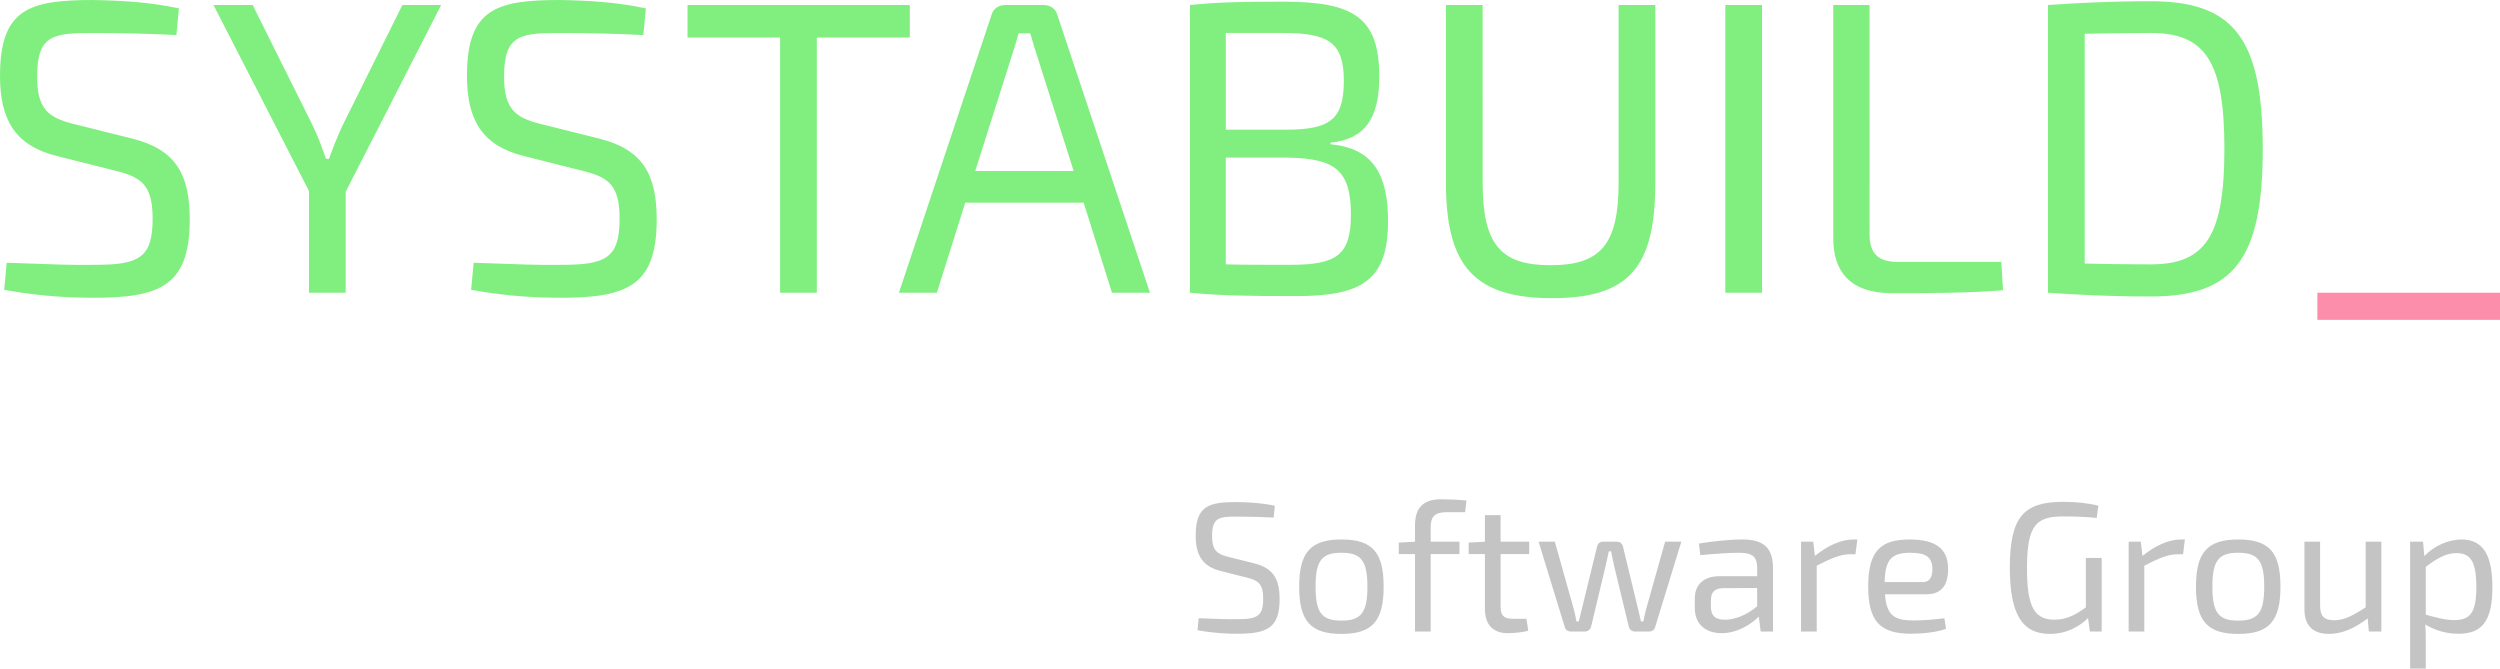 <?xml version="1.0" encoding="UTF-8"?>
<svg id="Ebene_1" data-name="Ebene 1" xmlns="http://www.w3.org/2000/svg" width="1780" height="476.04" xmlns:xlink="http://www.w3.org/1999/xlink" viewBox="0 0 1780 476.04">
  <defs>
    <clipPath id="clippath">
      <rect width="1780" height="476.04" fill="none" stroke-width="0"/>
    </clipPath>
    <clipPath id="clippath-1">
      <rect width="1780" height="476.04" fill="none" stroke-width="0"/>
    </clipPath>
  </defs>
  <g clip-path="url(#clippath)">
    <path d="M1747.66,441.5c-6.83,0-12.48-1.71-20.49-3.81v-34.15c8.8-6.57,14.84-9.72,21.8-9.72,10.11,0,14.18,6.04,14.18,24.16s-4.33,23.51-15.5,23.51M1752.65,384.11c-9.19,0-19.57,4.47-26.53,11.82l-.92-10.24h-9.19v90.36h11.16v-18.52c0-4.46,0-8.4-.39-12.87,7.49,4.46,15.5,6.57,23.64,6.57,16.42,0,24.17-8.54,24.17-33.23,0-22.19-6.3-33.88-21.93-33.88M1695.52,385.68h-11.16v46.75c-9.32,6.04-15.5,9.19-22.33,9.19-7.35,0-10.24-2.89-10.11-11.03v-44.92h-11.16v48.07c0,11.56,5.91,17.6,17.47,17.6,9.19,0,17.99-3.81,27.58-11.03l.79,9.32h8.93v-63.96h-.01ZM1593.61,393.56c13.92,0,18.52,5.52,18.52,24.16s-4.6,24.17-18.52,24.17-18.39-5.52-18.39-24.17,4.47-24.16,18.39-24.16M1593.61,384.11c-21.93,0-30.08,9.19-30.08,33.62s8.14,33.62,30.08,33.62,30.08-9.06,30.08-33.62-8.01-33.62-30.08-33.62M1555.65,384.11h-2.89c-8.67,0-18.12,4.33-27.32,11.69l-1.18-10.11h-8.67v63.96h11.16v-46.89c10.11-5.12,16.68-8.14,23.9-8.14h3.68l1.31-10.51h0ZM1496.42,397.24h-11.3v35.2c-6.3,4.6-13.13,8.8-22.33,8.8-14.58,0-19.57-9.72-19.57-36.38,0-31.65,6.7-37.17,26.27-37.17,6.7,0,15.1.26,23.38,1.05l1.18-8.67c-7.75-1.97-16.02-2.76-25.22-2.76-27.97,0-37.82,10.77-37.82,46.75,0,32.57,8.27,47.28,28.63,47.28,12.48,0,21.8-6.04,27.05-11.29l1.31,9.59h8.41v-52.4h0ZM1360.1,393.56c11.43,0,15.63,3.28,15.76,11.43,0,4.73-1.18,9.46-6.96,9.46h-27.05c.39-16.15,4.99-20.88,18.25-20.88M1362.2,441.76c-13.13,0-19.04-3.42-20.09-18.65h29.68c10.64,0,15.37-6.7,15.24-18.12,0-13.79-8.14-20.88-27.45-20.88-20.62,0-29.42,8.27-29.42,33.36s8.54,33.75,30.6,33.75c7.35,0,18.78-1.05,24.82-3.55l-1.18-7.49c-6.57.92-15.37,1.58-22.19,1.58M1322.41,384.11h-2.89c-8.67,0-18.12,4.33-27.32,11.69l-1.18-10.11h-8.67v63.96h11.16v-46.89c10.11-5.12,16.68-8.14,23.9-8.14h3.68l1.31-10.51h0ZM1228.12,441.24c-6.96,0-9.98-2.89-9.98-9.59v-4.07c0-5.38,2.1-8.54,8.27-8.8l24.69-.13v13c-7.49,6.57-16.68,9.72-22.98,9.59M1240.46,384.11c-9.59,0-22.06,1.45-30.86,2.89l1.05,8.27c9.72-.92,20.75-1.71,27.45-1.71,10.11,0,13,3.15,13,11.03v5.65h-26.66c-11.16,0-17.73,5.78-17.73,15.76v6.96c0,11.56,7.75,17.86,19.17,17.86s21.41-6.7,26.4-11.82l1.31,10.64h8.8v-45.05c0-15.5-7.75-20.49-21.93-20.49M1197.12,385.68h-11.56l-13.27,47.15c-1.05,3.28-1.44,6.3-2.23,9.59h-1.71c-.66-3.28-1.58-6.43-2.23-9.59l-10.51-43.47c-.53-2.23-2.1-3.68-4.2-3.68h-10.11c-2.23,0-3.81,1.44-4.2,3.55l-10.64,43.6-2.36,9.59h-1.71c-.53-3.15-1.18-6.43-2.1-9.59l-13.26-47.15h-11.56l18.65,60.81c.52,1.97,2.23,3.15,4.33,3.15h9.98c2.23,0,3.94-1.44,4.46-3.55l10.38-43.47c.66-3.28,1.44-6.57,2.23-10.11h1.58c.79,3.55,1.31,6.83,2.1,10.11l10.51,43.47c.39,2.1,2.23,3.55,4.33,3.55h10.11c2.1,0,3.81-1.18,4.33-3.15l18.65-60.81h.01ZM1068.42,394.48h20.36v-8.8h-20.36v-18.91h-11.16v18.91l-11.56.66v8.14h11.56v39.01c0,11.16,5.65,17.34,16.42,17.34,3.15,0,10.24-.53,14.45-1.71l-1.31-8.54h-9.72c-6.3,0-8.67-2.36-8.67-8.54v-37.56h0ZM1043.2,364.67l.92-8.27c-4.99-.66-13.79-.92-17.99-.92-13.66,0-18.65,6.83-18.65,18.78v11.43l-11.56.66v8.14h11.56v55.16h11.16v-55.16h20.49v-8.8h-20.49v-10.24c0-7.75,3.02-10.77,11.43-10.77h13.13,0ZM955.08,393.56c13.92,0,18.52,5.52,18.52,24.16s-4.6,24.17-18.52,24.17-18.39-5.52-18.39-24.17,4.47-24.16,18.39-24.16M955.08,384.11c-21.93,0-30.08,9.19-30.08,33.62s8.14,33.62,30.08,33.62,30.07-9.06,30.07-33.62-8.01-33.62-30.07-33.62M880.75,357.45c-20.22,0-29.42,2.76-29.42,23.9,0,13.79,4.73,21.93,17.86,25.22l18.78,4.73c7.88,1.97,11.43,4.47,11.43,14.97,0,12.48-4.33,14.58-18.26,14.58-7.49.13-12.34-.13-27.71-.66l-.79,8.54c12.34,2.23,22.2,2.5,28.1,2.5,21.14,0,30.34-3.81,30.34-24.69,0-14.05-4.33-22.06-18.26-25.48l-18.39-4.6c-8.01-1.97-11.43-4.86-11.43-14.84,0-13.4,5.12-13.79,18.26-13.79,8.41,0,17.99.26,25.61.66l.79-8.4c-9.06-1.97-18.39-2.5-26.92-2.63" fill="#c4c4c4" stroke-width="0"/>
  </g>
  <rect x="1649.95" y="208.43" width="130.05" height="19.3" fill="#fc8eac" stroke-width="0"/>
  <g clip-path="url(#clippath-1)">
    <path d="M1531.22,188.24c-17.81,0-33.55-.3-46.91-.59V24.05c13.95-.3,28.8-.59,46.91-.59,39.19,0,52.55,20.49,52.55,82.54s-13.36,82.24-52.55,82.24M1531.22.89c-28.21,0-51.66,1.19-73.04,2.67v204.87c21.38,1.48,44.83,2.67,73.04,2.67,58.79,0,79.87-25.83,79.87-105.11S1590.01.88,1531.22.88M1331.13,3.56h-25.83v166.57c0,22.27,11.28,38.6,41.57,38.6,26.43,0,53.44,0,79.28-2.08l-1.19-20.19h-73.93c-13.66,0-19.89-5.94-19.89-19.6V3.56h-.01ZM1254.55,3.56h-26.13v204.87h26.13V3.56ZM1178.57,3.56h-26.13v126.49c0,43.94-12.77,58.79-48.4,58.79s-48.4-14.85-48.4-58.79V3.56h-26.13v126.49c0,59.38,20.19,82.24,75.71,82.24s73.34-22.86,73.34-82.24V3.56h.01ZM918.8,188.54c-17.82,0-33.85,0-46.02-.3v-76.01h44.24c33.55.59,44.83,8.91,44.83,40.68,0,29.1-10.69,35.63-43.05,35.63M912.57,23.45c32.96,0,44.24,6.24,44.24,34.15s-10.39,34.44-40.08,34.74h-43.94V23.45h39.79-.01ZM947.31,101.54c24.64-2.38,34.74-17.52,34.74-46.91,0-42.16-18.11-53.44-68.29-53.44-30.29,0-46.02.3-66.51,2.38v204.87c23.16,2.08,40.68,2.38,75.71,2.38,46.91,0,65.32-11.28,65.32-53.44,0-32.66-10.39-51.96-40.97-54.63v-1.21ZM764.44,121.73h-70.07l25.83-81.35c1.78-5.34,3.56-11.28,5.05-16.63h8.31c1.48,5.34,3.27,11.28,5.05,16.63l25.83,81.35ZM771.56,144.3l20.19,64.13h27.02L752.86,10.69c-1.19-4.45-5.05-7.13-9.8-7.13h-27.32c-4.75,0-8.61,2.67-9.8,7.13l-65.91,197.74h27.02l20.19-64.13h84.32,0ZM647.77,26.72V3.56h-158.25v23.16h65.92v181.71h26.13V26.72h66.21-.01ZM398.99,0c-45.72,0-66.51,6.23-66.51,54.04,0,31.18,10.69,49.58,40.38,57.01l42.46,10.69c17.82,4.45,25.83,10.09,25.83,33.85,0,28.21-9.8,32.96-41.27,32.96-16.92.3-27.91-.3-62.65-1.48l-1.78,19.3c27.91,5.05,50.18,5.64,63.54,5.64,47.8,0,68.59-8.61,68.59-55.82,0-31.77-9.8-49.88-41.27-57.6l-41.57-10.39c-18.11-4.45-25.83-10.99-25.83-33.55,0-30.29,11.58-31.18,41.27-31.18,19,0,40.68.59,57.9,1.49l1.78-19C439.37,1.51,418.29.32,398.99.02M246.11,136.58L314.1,3.56h-27.61l-43.05,86.7c-3.27,7.13-6.53,15.44-9.2,22.86h-2.08c-2.67-7.42-5.64-15.74-9.2-23.16L179.91,3.56h-27.91l67.99,132.42v72.45h26.13v-71.85h-.01ZM66.51,0C20.79,0,0,6.23,0,54.04,0,85.22,10.69,103.62,40.38,111.05l42.46,10.69c17.81,4.45,25.83,10.09,25.83,33.85,0,28.21-9.8,32.96-41.27,32.96-16.92.3-27.91-.3-62.65-1.48l-1.78,19.3c27.91,5.05,50.18,5.64,63.54,5.64,47.8,0,68.59-8.61,68.59-55.82,0-31.77-9.8-49.88-41.27-57.6l-41.57-10.39c-18.11-4.45-25.83-10.99-25.83-33.55,0-30.29,11.58-31.18,41.27-31.18,19,0,40.68.59,57.9,1.49l1.78-19C106.89,1.51,85.81.32,66.51.02" fill="#80ef80" stroke-width="0"/>
  </g>
</svg>